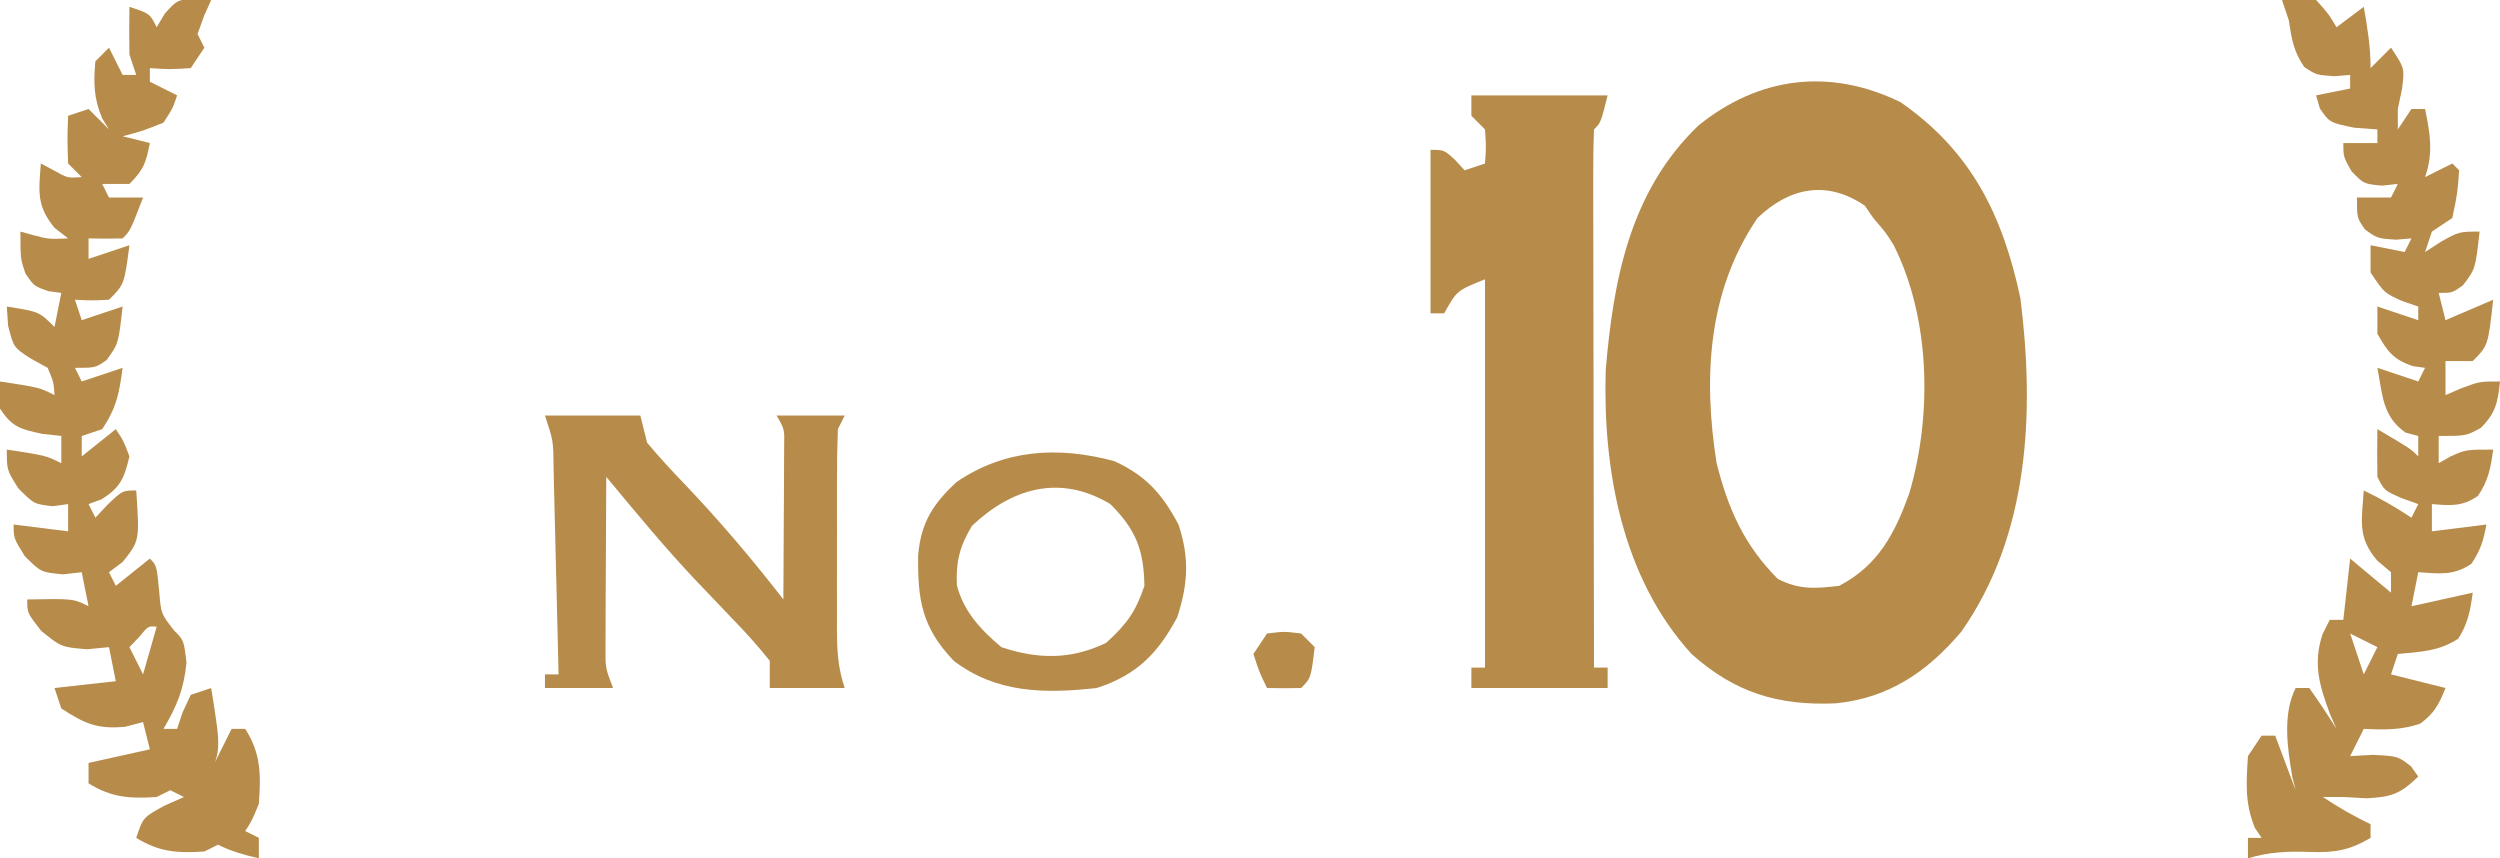 <?xml version="1.0" encoding="UTF-8"?>
<svg version="1.1" xmlns="http://www.w3.org/2000/svg" width="367" height="126">
<path d="M0 0 C10.401 7.227 14.975 16.545 17.59 28.754 C19.707 45.511 18.906 63.511 8.926 77.723 C3.95 83.607 -1.726 87.473 -9.5 88.25 C-17.951 88.626 -24.345 86.676 -30.688 81 C-40.85 69.847 -43.717 54.014 -43.281 39.348 C-42.163 26.035 -39.711 13.076 -29.688 3.438 C-20.767 -3.774 -10.373 -5.052 0 0 Z M-21 17 C-28.322 27.77 -28.988 40.452 -27 53 C-25.292 59.758 -22.945 65.055 -18 70 C-14.797 71.601 -12.547 71.407 -9 71 C-3.264 67.977 -0.875 63.378 1.273 57.465 C4.647 46.021 4.419 31.837 -0.984 21.031 C-2.083 19.238 -2.083 19.238 -4 17 C-4.412 16.402 -4.825 15.804 -5.25 15.188 C-10.899 11.354 -16.357 12.563 -21 17 Z " fill="#B78B49" transform="translate(279,15)"/>
<path d="M0 0 C0.763 0.083 1.526 0.165 2.312 0.25 C1.787 1.426 1.787 1.426 1.25 2.625 C0.941 3.491 0.631 4.357 0.312 5.25 C0.642 5.91 0.973 6.57 1.312 7.25 C0.323 8.735 0.323 8.735 -0.688 10.25 C-3.812 10.438 -3.812 10.438 -6.688 10.25 C-6.688 10.91 -6.688 11.57 -6.688 12.25 C-5.367 12.91 -4.048 13.57 -2.688 14.25 C-3.312 16.125 -3.312 16.125 -4.688 18.25 C-7.812 19.5 -7.812 19.5 -10.688 20.25 C-9.367 20.58 -8.047 20.91 -6.688 21.25 C-7.261 24.117 -7.549 25.111 -9.688 27.25 C-11.008 27.25 -12.328 27.25 -13.688 27.25 C-13.357 27.91 -13.027 28.57 -12.688 29.25 C-11.037 29.25 -9.387 29.25 -7.688 29.25 C-9.562 34.125 -9.562 34.125 -10.688 35.25 C-12.354 35.291 -14.021 35.293 -15.688 35.25 C-15.688 36.24 -15.688 37.23 -15.688 38.25 C-13.707 37.59 -11.727 36.93 -9.688 36.25 C-10.438 42 -10.438 42 -12.688 44.25 C-15.312 44.375 -15.312 44.375 -17.688 44.25 C-17.358 45.24 -17.027 46.23 -16.688 47.25 C-14.707 46.59 -12.727 45.93 -10.688 45.25 C-11.295 50.714 -11.295 50.714 -13.062 53.125 C-14.688 54.25 -14.688 54.25 -17.688 54.25 C-17.358 54.91 -17.027 55.57 -16.688 56.25 C-14.707 55.59 -12.727 54.93 -10.688 54.25 C-11.185 57.985 -11.562 60.062 -13.688 63.25 C-15.172 63.745 -15.172 63.745 -16.688 64.25 C-16.688 65.24 -16.688 66.23 -16.688 67.25 C-15.037 65.93 -13.387 64.61 -11.688 63.25 C-10.562 64.938 -10.562 64.938 -9.688 67.25 C-10.446 70.438 -10.996 71.823 -13.812 73.562 C-14.431 73.789 -15.05 74.016 -15.688 74.25 C-15.357 74.91 -15.027 75.57 -14.688 76.25 C-13.759 75.26 -13.759 75.26 -12.812 74.25 C-10.688 72.25 -10.688 72.25 -8.688 72.25 C-8.195 79.635 -8.195 79.635 -10.688 82.75 C-11.348 83.245 -12.008 83.74 -12.688 84.25 C-12.193 85.24 -12.193 85.24 -11.688 86.25 C-10.037 84.93 -8.387 83.61 -6.688 82.25 C-5.688 83.25 -5.688 83.25 -5.312 87.125 C-5.049 90.344 -5.049 90.344 -3.125 92.812 C-1.688 94.25 -1.688 94.25 -1.312 97.562 C-1.709 101.459 -2.723 103.894 -4.688 107.25 C-4.027 107.25 -3.368 107.25 -2.688 107.25 C-2.419 106.446 -2.151 105.641 -1.875 104.812 C-1.483 103.967 -1.091 103.121 -0.688 102.25 C0.797 101.755 0.797 101.755 2.312 101.25 C3.83 110.66 3.83 110.66 1.312 115.25 C2.632 112.61 3.953 109.97 5.312 107.25 C5.973 107.25 6.633 107.25 7.312 107.25 C9.647 110.898 9.616 113.994 9.312 118.25 C8.312 120.688 8.312 120.688 7.312 122.25 C8.303 122.745 8.303 122.745 9.312 123.25 C9.312 124.24 9.312 125.23 9.312 126.25 C7.144 125.744 5.313 125.25 3.312 124.25 C2.322 124.745 2.322 124.745 1.312 125.25 C-2.643 125.508 -5.284 125.344 -8.688 123.25 C-7.688 120.25 -7.688 120.25 -4.625 118.562 C-3.656 118.129 -2.686 117.696 -1.688 117.25 C-2.348 116.92 -3.007 116.59 -3.688 116.25 C-4.678 116.745 -4.678 116.745 -5.688 117.25 C-9.643 117.508 -12.284 117.344 -15.688 115.25 C-15.688 114.26 -15.688 113.27 -15.688 112.25 C-11.232 111.26 -11.232 111.26 -6.688 110.25 C-7.018 108.93 -7.348 107.61 -7.688 106.25 C-8.554 106.477 -9.42 106.704 -10.312 106.938 C-14.422 107.318 -16.263 106.48 -19.688 104.25 C-20.017 103.26 -20.348 102.27 -20.688 101.25 C-16.233 100.755 -16.233 100.755 -11.688 100.25 C-12.018 98.6 -12.348 96.95 -12.688 95.25 C-13.739 95.353 -14.791 95.456 -15.875 95.562 C-19.688 95.25 -19.688 95.25 -22.625 92.875 C-24.688 90.25 -24.688 90.25 -24.688 88.25 C-17.938 88.125 -17.938 88.125 -15.688 89.25 C-16.183 86.775 -16.183 86.775 -16.688 84.25 C-17.595 84.353 -18.503 84.456 -19.438 84.562 C-22.688 84.25 -22.688 84.25 -25.062 81.875 C-26.688 79.25 -26.688 79.25 -26.688 77.25 C-22.727 77.745 -22.727 77.745 -18.688 78.25 C-18.688 76.93 -18.688 75.61 -18.688 74.25 C-19.43 74.353 -20.172 74.456 -20.938 74.562 C-23.688 74.25 -23.688 74.25 -26 71.938 C-27.688 69.25 -27.688 69.25 -27.688 66.25 C-21.938 67.125 -21.938 67.125 -19.688 68.25 C-19.688 66.93 -19.688 65.61 -19.688 64.25 C-20.616 64.147 -21.544 64.044 -22.5 63.938 C-25.727 63.242 -26.885 62.954 -28.688 60.25 C-28.688 58.93 -28.688 57.61 -28.688 56.25 C-22.938 57.125 -22.938 57.125 -20.688 58.25 C-20.809 56.335 -20.809 56.335 -21.688 54.25 C-22.512 53.796 -23.337 53.343 -24.188 52.875 C-26.688 51.25 -26.688 51.25 -27.5 48.062 C-27.593 46.67 -27.593 46.67 -27.688 45.25 C-22.938 46 -22.938 46 -20.688 48.25 C-20.358 46.6 -20.027 44.95 -19.688 43.25 C-20.306 43.167 -20.925 43.085 -21.562 43 C-23.688 42.25 -23.688 42.25 -24.938 40.438 C-25.688 38.25 -25.688 38.25 -25.688 34.25 C-25.089 34.415 -24.491 34.58 -23.875 34.75 C-21.574 35.361 -21.574 35.361 -18.688 35.25 C-19.348 34.734 -20.008 34.219 -20.688 33.688 C-23.344 30.45 -23.001 28.324 -22.688 24.25 C-22.069 24.58 -21.45 24.91 -20.812 25.25 C-18.777 26.392 -18.777 26.392 -16.688 26.25 C-17.348 25.59 -18.008 24.93 -18.688 24.25 C-18.812 20.625 -18.812 20.625 -18.688 17.25 C-17.698 16.92 -16.707 16.59 -15.688 16.25 C-14.697 17.24 -13.707 18.23 -12.688 19.25 C-13.018 18.714 -13.348 18.177 -13.688 17.625 C-14.937 14.657 -14.965 12.442 -14.688 9.25 C-14.027 8.59 -13.367 7.93 -12.688 7.25 C-12.027 8.57 -11.367 9.89 -10.688 11.25 C-10.027 11.25 -9.367 11.25 -8.688 11.25 C-9.018 10.26 -9.348 9.27 -9.688 8.25 C-9.727 5.917 -9.732 3.583 -9.688 1.25 C-6.688 2.25 -6.688 2.25 -5.688 4.25 C-5.296 3.59 -4.904 2.93 -4.5 2.25 C-2.688 0.25 -2.688 0.25 0 0 Z M-8.25 93.75 C-8.724 94.245 -9.199 94.74 -9.688 95.25 C-9.027 96.57 -8.367 97.89 -7.688 99.25 C-7.027 96.94 -6.367 94.63 -5.688 92.25 C-6.928 92.135 -6.928 92.135 -8.25 93.75 Z " fill="#B78B49" transform="translate(28.688,-0.25)"/>
<path d="M0 0 C2.312 -0.25 2.312 -0.25 5 0 C6.812 2 6.812 2 8 4 C9.32 3.01 10.64 2.02 12 1 C12.544 4.058 13 6.888 13 10 C13.99 9.01 14.98 8.02 16 7 C18 10 18 10 17.625 13 C17.316 14.485 17.316 14.485 17 16 C17 16.99 17 17.98 17 19 C17.66 18.01 18.32 17.02 19 16 C19.66 16 20.32 16 21 16 C21.749 19.663 22.238 22.424 21 26 C22.32 25.34 23.64 24.68 25 24 C25.33 24.33 25.66 24.66 26 25 C25.75 28.438 25.75 28.438 25 32 C24.01 32.66 23.02 33.32 22 34 C21.67 34.99 21.34 35.98 21 37 C21.763 36.505 22.526 36.01 23.312 35.5 C26 34 26 34 29 34 C28.39 39.492 28.39 39.492 26.562 41.875 C25 43 25 43 23 43 C23.33 44.32 23.66 45.64 24 47 C26.31 46.01 28.62 45.02 31 44 C30.25 50.75 30.25 50.75 28 53 C26.68 53 25.36 53 24 53 C24 54.65 24 56.3 24 58 C25.145 57.505 25.145 57.505 26.312 57 C29 56 29 56 32 56 C31.669 59.062 31.399 60.601 29.188 62.812 C27 64 27 64 23 64 C23 65.32 23 66.64 23 68 C23.866 67.505 23.866 67.505 24.75 67 C27 66 27 66 31 66 C30.64 68.664 30.288 70.582 28.75 72.812 C26.42 74.394 24.755 74.223 22 74 C22 75.32 22 76.64 22 78 C24.64 77.67 27.28 77.34 30 77 C29.609 79.27 29.113 80.834 27.812 82.75 C25.213 84.543 23.077 84.205 20 84 C19.67 85.65 19.34 87.3 19 89 C23.455 88.01 23.455 88.01 28 87 C27.652 89.575 27.29 91.548 25.875 93.75 C23.083 95.612 20.289 95.69 17 96 C16.67 96.99 16.34 97.98 16 99 C18.64 99.66 21.28 100.32 24 101 C23.053 103.368 22.347 104.752 20.25 106.25 C17.422 107.193 14.96 107.135 12 107 C11.34 108.32 10.68 109.64 10 111 C11.093 110.938 12.186 110.876 13.312 110.812 C17 111 17 111 18.938 112.5 C19.288 112.995 19.639 113.49 20 114 C17.368 116.527 16.165 116.991 12.438 117.188 C11.303 117.126 10.169 117.064 9 117 C8.01 117 7.02 117 6 117 C8.319 118.546 10.506 119.796 13 121 C13 121.66 13 122.32 13 123 C9.842 124.864 7.643 125.201 4 125.062 C0.77 124.949 -1.894 125.073 -5 126 C-5 125.01 -5 124.02 -5 123 C-4.34 123 -3.68 123 -3 123 C-3.33 122.505 -3.66 122.01 -4 121.5 C-5.472 117.821 -5.252 114.964 -5 111 C-4.34 110.01 -3.68 109.02 -3 108 C-2.34 108 -1.68 108 -1 108 C-0.01 110.64 0.98 113.28 2 116 C1.835 115.34 1.67 114.68 1.5 114 C0.8 109.797 0.052 104.896 2 101 C2.66 101 3.32 101 4 101 C5.389 102.961 6.726 104.962 8 107 C7.691 106.299 7.381 105.597 7.062 104.875 C5.503 100.655 4.514 97.49 5.938 93.125 C6.463 92.073 6.463 92.073 7 91 C7.66 91 8.32 91 9 91 C9.33 88.03 9.66 85.06 10 82 C11.98 83.65 13.96 85.3 16 87 C16 86.01 16 85.02 16 84 C15.34 83.443 14.68 82.886 14 82.312 C11.039 78.889 11.705 76.431 12 72 C14.494 73.204 16.681 74.454 19 76 C19.33 75.34 19.66 74.68 20 74 C19.196 73.711 18.391 73.422 17.562 73.125 C15 72 15 72 14 70 C13.96 67.667 13.957 65.333 14 63 C18.875 65.875 18.875 65.875 20 67 C20 66.01 20 65.02 20 64 C19.072 63.752 19.072 63.752 18.125 63.5 C14.722 61.098 14.774 57.998 14 54 C15.98 54.66 17.96 55.32 20 56 C20.33 55.34 20.66 54.68 21 54 C20.402 53.917 19.804 53.835 19.188 53.75 C16.326 52.769 15.487 51.602 14 49 C14 47.68 14 46.36 14 45 C15.98 45.66 17.96 46.32 20 47 C20 46.34 20 45.68 20 45 C19.216 44.732 18.433 44.464 17.625 44.188 C15 43 15 43 13 40 C13 38.68 13 37.36 13 36 C14.65 36.33 16.3 36.66 18 37 C18.33 36.34 18.66 35.68 19 35 C18.237 35.062 17.474 35.124 16.688 35.188 C14 35 14 35 12.188 33.688 C11 32 11 32 11 29 C12.65 29 14.3 29 16 29 C16.33 28.34 16.66 27.68 17 27 C16.237 27.082 15.474 27.165 14.688 27.25 C12 27 12 27 10.188 25.125 C9 23 9 23 9 21 C10.65 21 12.3 21 14 21 C14 20.34 14 19.68 14 19 C12.886 18.918 11.773 18.835 10.625 18.75 C7 18 7 18 5.562 15.938 C5.377 15.298 5.191 14.659 5 14 C6.65 13.67 8.3 13.34 10 13 C10 12.34 10 11.68 10 11 C9.237 11.062 8.474 11.124 7.688 11.188 C5 11 5 11 3.25 9.812 C1.698 7.563 1.403 5.686 1 3 C0.67 2.01 0.34 1.02 0 0 Z M10 93 C10.66 94.98 11.32 96.96 12 99 C12.66 97.68 13.32 96.36 14 95 C12.68 94.34 11.36 93.68 10 93 Z " fill="#B78B49" transform="translate(335,0)"/>
<path d="M0 0 C6.6 0 13.2 0 20 0 C19 4 19 4 18 5 C17.905 7.464 17.874 9.901 17.886 12.365 C17.886 13.136 17.886 13.907 17.886 14.701 C17.887 17.26 17.895 19.82 17.902 22.379 C17.904 24.149 17.906 25.918 17.907 27.688 C17.91 32.356 17.92 37.023 17.931 41.69 C17.942 46.449 17.946 51.208 17.951 55.967 C17.962 65.311 17.979 74.656 18 84 C18.66 84 19.32 84 20 84 C20 84.99 20 85.98 20 87 C13.4 87 6.8 87 0 87 C0 86.01 0 85.02 0 84 C0.66 84 1.32 84 2 84 C2 65.19 2 46.38 2 27 C-2.124 28.649 -2.124 28.649 -4 32 C-4.66 32 -5.32 32 -6 32 C-6 24.08 -6 16.16 -6 8 C-4 8 -4 8 -2.375 9.5 C-1.921 9.995 -1.468 10.49 -1 11 C-0.01 10.67 0.98 10.34 2 10 C2.167 7.584 2.167 7.584 2 5 C1.34 4.34 0.68 3.68 0 3 C0 2.01 0 1.02 0 0 Z " fill="#B78B49" transform="translate(216,14)"/>
<path d="M0 0 C4.62 0 9.24 0 14 0 C14.33 1.32 14.66 2.64 15 4 C16.805 6.132 18.619 8.128 20.562 10.125 C25.703 15.535 30.429 21.097 35 27 C35.029 22.875 35.047 18.75 35.062 14.625 C35.075 12.862 35.075 12.862 35.088 11.062 C35.091 9.941 35.094 8.82 35.098 7.664 C35.103 6.627 35.108 5.59 35.114 4.522 C35.171 2.004 35.171 2.004 34 0 C37.3 0 40.6 0 44 0 C43.67 0.66 43.34 1.32 43 2 C42.901 4.591 42.86 7.155 42.867 9.746 C42.866 10.513 42.865 11.28 42.864 12.07 C42.864 13.693 42.865 15.316 42.87 16.94 C42.875 19.424 42.87 21.908 42.863 24.393 C42.864 25.969 42.865 27.545 42.867 29.121 C42.865 29.865 42.863 30.609 42.861 31.375 C42.875 34.52 42.998 36.994 44 40 C40.37 40 36.74 40 33 40 C33 38.68 33 37.36 33 36 C31.207 33.774 29.43 31.781 27.438 29.75 C26.33 28.588 25.223 27.425 24.117 26.262 C23.579 25.701 23.041 25.141 22.487 24.564 C17.754 19.587 13.388 14.279 9 9 C8.975 12.933 8.957 16.865 8.945 20.798 C8.938 22.793 8.925 24.788 8.912 26.783 C8.909 28.037 8.906 29.29 8.902 30.582 C8.897 31.739 8.892 32.897 8.886 34.089 C8.867 37.066 8.867 37.066 10 40 C6.7 40 3.4 40 0 40 C0 39.34 0 38.68 0 38 C0.66 38 1.32 38 2 38 C1.882 32.91 1.758 27.819 1.628 22.729 C1.584 20.997 1.543 19.264 1.503 17.532 C1.445 15.044 1.381 12.557 1.316 10.07 C1.3 9.293 1.283 8.516 1.266 7.715 C1.235 3.727 1.235 3.727 0 0 Z " fill="#B78B49" transform="translate(80,61)"/>
<path d="M0 0 C4.62 2.092 7.035 4.781 9.445 9.312 C11.072 14.194 10.857 18.057 9.258 22.938 C6.367 28.321 3.254 31.426 -2.555 33.312 C-10.174 34.152 -17.281 34.102 -23.555 29.312 C-28.23 24.398 -28.855 20.372 -28.77 13.816 C-28.359 9.037 -26.583 6.261 -23.117 3.062 C-16.122 -1.715 -8.236 -2.216 0 0 Z M-20.867 9.5 C-22.664 12.495 -23.248 14.738 -23.082 18.246 C-22.104 22.078 -19.536 24.81 -16.555 27.312 C-11.154 29.113 -6.338 29.171 -1.18 26.688 C1.8 23.992 3.174 22.127 4.445 18.312 C4.352 13.014 3.19 10.057 -0.555 6.312 C-7.901 1.898 -14.964 3.916 -20.867 9.5 Z " fill="#B78B49" transform="translate(163.555,67.688)"/>
<path d="M0 0 C2.5 -0.312 2.5 -0.312 5 0 C5.66 0.66 6.32 1.32 7 2 C6.444 6.556 6.444 6.556 5 8 C3.334 8.041 1.666 8.043 0 8 C-1.125 5.688 -1.125 5.688 -2 3 C-1.34 2.01 -0.68 1.02 0 0 Z " fill="#B78B49" transform="translate(186,93)"/>
</svg>
